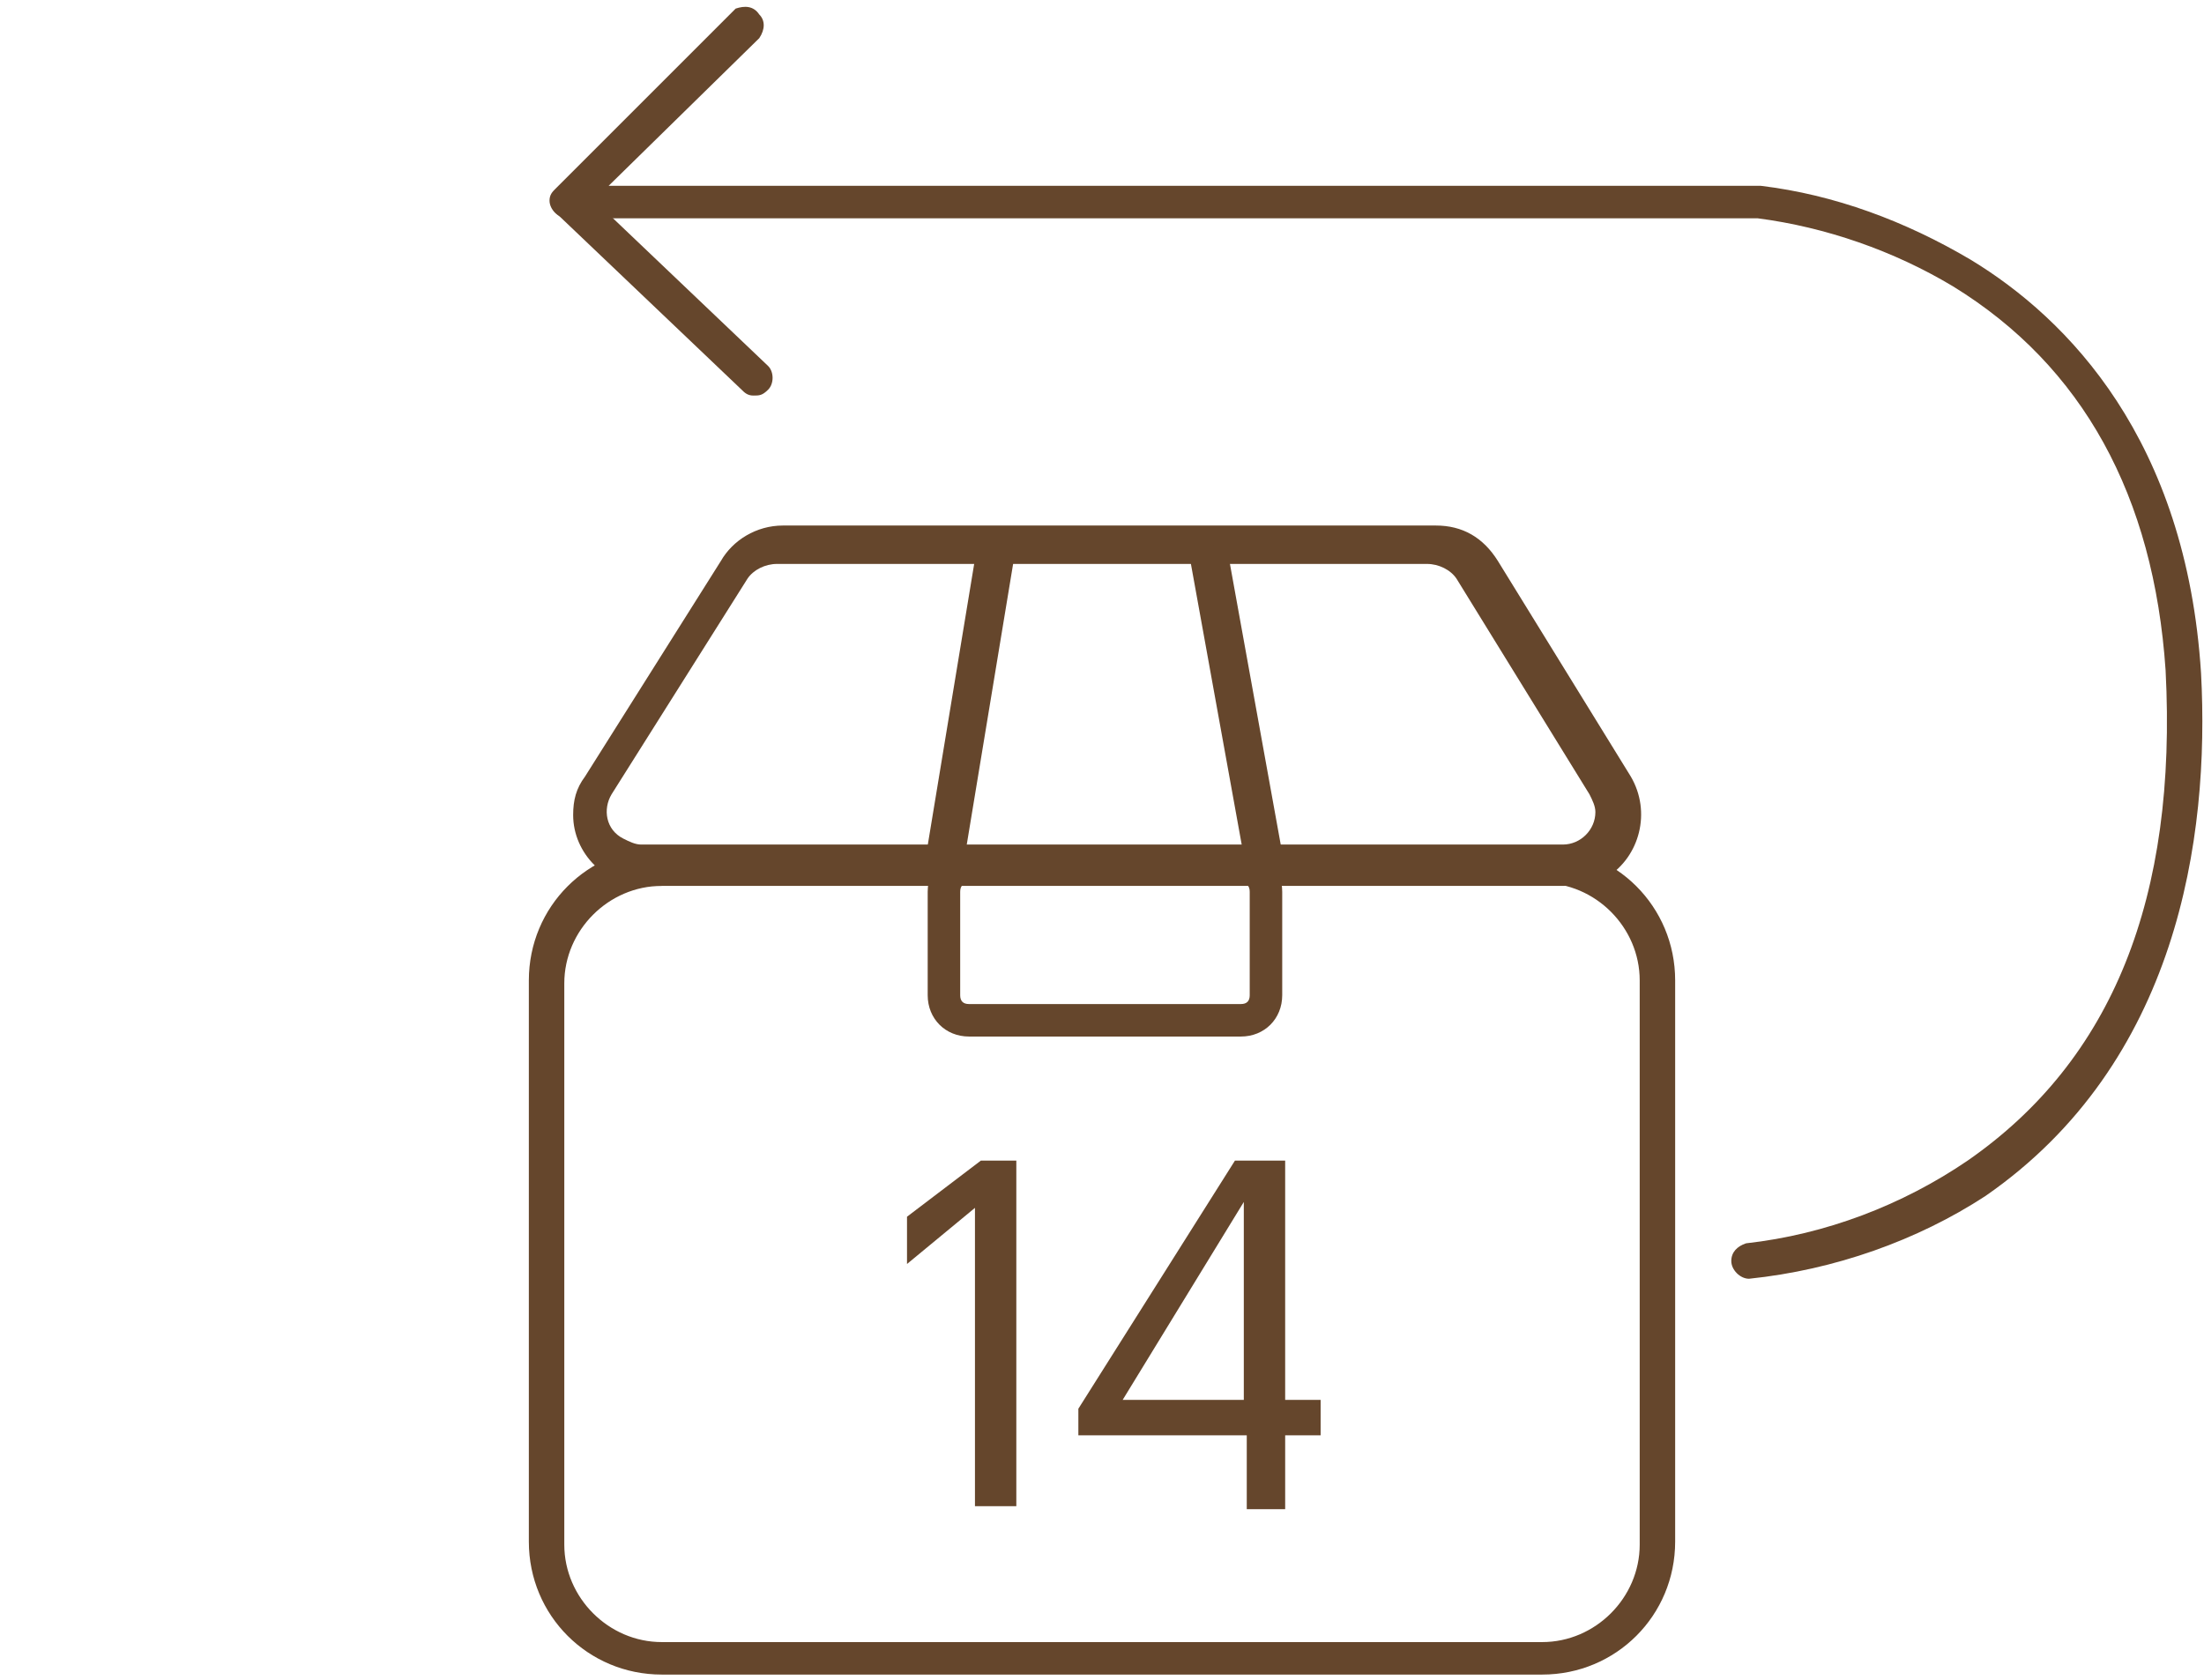 <svg height="61" width="80" xml:space="preserve" style="enable-background:new 0 0 74.6 56.5;" viewBox="0 0 74.6 56.5" y="0px" x="0px" xmlns:xlink="http://www.w3.org/1999/xlink" xmlns="http://www.w3.org/2000/svg" id="Warstwa_1" version="1.1">
                            <g transform="translate(0)" id="Group_8">
                                <g>
                                    <defs>
                                        <rect height="56.5" width="56.7" y="0" x="17.9" id="SVGID_1_"></rect>
                                    </defs>

                                    <g style="clip-path:url(#SVGID_2_);" transform="translate(0)" id="Group_3">
                                        <path d="M52.2,56.5H22.4c-2.5,0-4.5-2-4.5-4.5V33c0-2.5,2-4.5,4.5-4.5h29.8
                                            c2.5,0,4.5,2,4.5,4.5v19C56.7,54.5,54.7,56.5,52.2,56.5 M22.4,29.8c-1.8,0-3.3,1.5-3.3,3.3v19c0,1.8,1.5,3.3,3.3,3.3h29.8
                                            c1.8,0,3.3-1.5,3.3-3.3V33c0-1.8-1.5-3.3-3.3-3.3H22.4z" style="fill:#65462C;" id="Path_9"></path>
                                        <path d="M52.9,29.8H21.8c-1.3,0-2.4-1.1-2.4-2.4c0-0.5,0.1-0.9,0.4-1.3l4.6-7.3
                                            c0.4-0.7,1.2-1.2,2.1-1.2h22.1c0.9,0,1.6,0.4,2.1,1.2l4.5,7.3c0.7,1.2,0.3,2.7-0.8,3.4C53.8,29.7,53.4,29.8,52.9,29.8 M26.3,18.9
                                            c-0.4,0-0.8,0.2-1,0.5l-4.6,7.3c-0.3,0.5-0.2,1.2,0.4,1.5c0.2,0.1,0.4,0.2,0.6,0.2h31.2c0.6,0,1.1-0.5,1.1-1.1
                                            c0-0.2-0.1-0.4-0.2-0.6l-4.5-7.3c-0.2-0.3-0.6-0.5-1-0.5L26.3,18.9z" style="fill:#65462C;" id="Path_10"></path>

                                        <rect height="1.3" width="11.1" style="fill:#65462C;" transform="matrix(0.163 -0.987 0.987 0.163 4.05 52.215)" y="23.1" x="27.3" id="Rectangle_8"></rect>

                                        <rect height="11.1" width="1.3" style="fill:#65462C;" transform="matrix(0.984 -0.178 0.178 0.984 -3.557 7.848)" y="18.2" x="41.2" id="Rectangle_9"></rect>
                                        <path d="M42,34.9h-9.2c-0.8,0-1.4-0.6-1.4-1.4V30c0-0.8,0.6-1.4,1.4-1.4H42
                                            c0.8,0,1.4,0.6,1.4,1.4v3.5C43.4,34.3,42.8,34.9,42,34.9 M32.8,29.7c-0.2,0-0.3,0.1-0.3,0.3v3.5c0,0.2,0.1,0.3,0.3,0.3H42
                                            c0.2,0,0.3-0.1,0.3-0.3V30c0-0.2-0.1-0.3-0.3-0.3H32.8z" style="fill:#65462C;" id="Path_11"></path>
                                        <path d="M59.2,43.1c-0.3,0-0.6-0.3-0.6-0.6c0-0.3,0.2-0.5,0.5-0.6c2.7-0.3,5.3-1.3,7.5-2.8
                                            c4.9-3.4,7.1-8.9,6.7-16.6c-0.4-5.9-2.8-10.3-7.2-13c-2-1.2-4.3-2-6.6-2.3H19.2c-0.3,0-0.6-0.3-0.6-0.6c0-0.2,0.1-0.3,0.2-0.4
                                            l6.1-6.1C25.2,0,25.5,0,25.7,0.3c0.2,0.2,0.2,0.5,0,0.8l-5.1,5h39h0c2.5,0.3,4.9,1.2,7.1,2.5c3.3,2,7.3,6.1,7.8,14
                                            c0.3,5.6-0.8,13.2-7.3,17.7C64.9,41.8,62.1,42.8,59.2,43.1L59.2,43.1" style="fill:#65462C;" id="Path_12"></path>
                                        <path d="M25.5,13.2c-0.2,0-0.3-0.1-0.4-0.2l-6.3-6c-0.2-0.2-0.2-0.6,0.1-0.8
                                            c0.2-0.2,0.5-0.2,0.8,0l6.3,6c0.2,0.2,0.2,0.6,0,0.8C25.8,13.2,25.7,13.2,25.5,13.2" style="fill:#65462C;" id="Path_13"></path>
                                        <path d="M30.7,42.6V41l2.5-1.9h1.2v11.7H33V40.7L30.7,42.6z" style="fill:#65462C;" id="Path_14"></path>
                                        <path d="M43.5,48.4v2.5h-1.3v-2.5h-5.7v-0.9l5.3-8.4h1.7v8.1h1.2v1.2L43.5,48.4z M42.1,40.5
                                            L38,47.2h4.1V40.5z" style="fill:#65462C;" id="Path_15"></path>
                                    </g>
                                </g>
                            </g>
                        </svg>